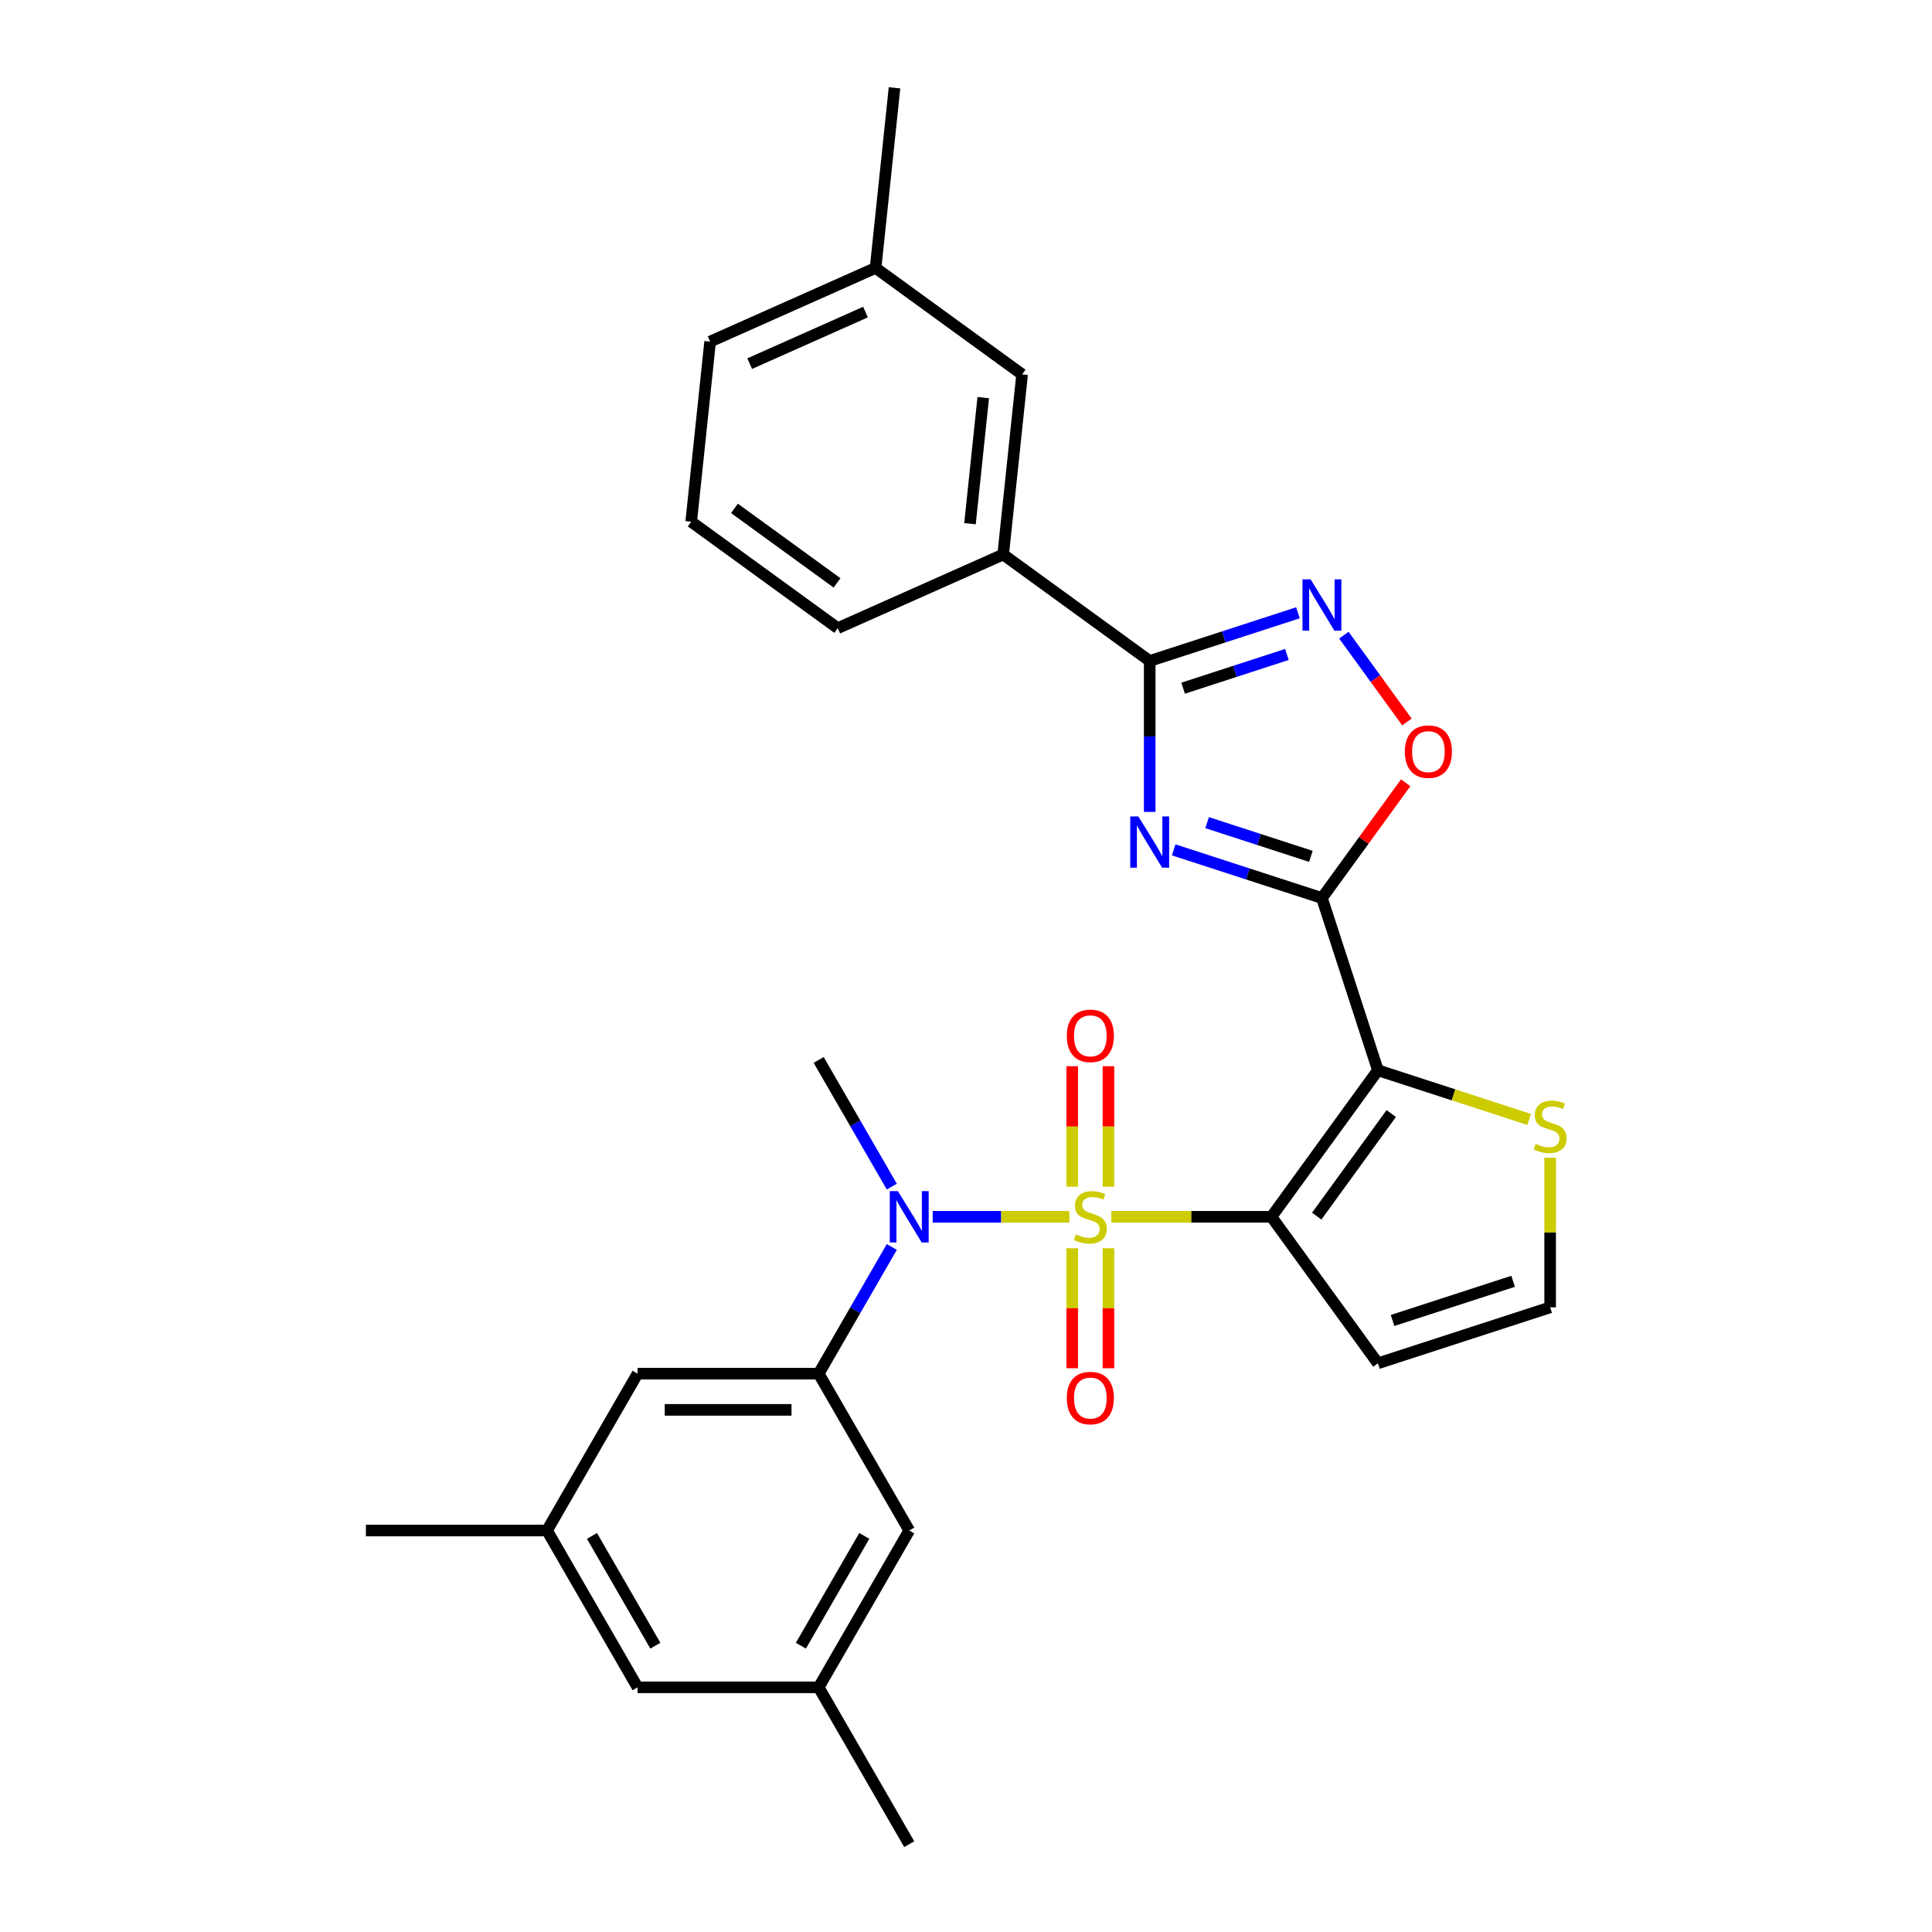 <?xml version='1.0' encoding='iso-8859-1'?>
<svg version='1.1' baseProfile='full'
              xmlns='http://www.w3.org/2000/svg'
                      xmlns:rdkit='http://www.rdkit.org/xml'
                      xmlns:xlink='http://www.w3.org/1999/xlink'
                  xml:space='preserve'
width='1000px' height='1000px' viewBox='0 0 1000 1000'>
<!-- END OF HEADER -->
<rect style='opacity:1.0;fill:#FFFFFF;stroke:none' width='1000' height='1000' x='0' y='0'> </rect>
<path class='bond-0' d='M 575.214,629.814 L 616.657,629.814' style='fill:none;fill-rule:evenodd;stroke:#CCCC00;stroke-width:6px;stroke-linecap:butt;stroke-linejoin:miter;stroke-opacity:1' />
<path class='bond-0' d='M 616.657,629.814 L 658.101,629.814' style='fill:none;fill-rule:evenodd;stroke:#000000;stroke-width:6px;stroke-linecap:butt;stroke-linejoin:miter;stroke-opacity:1' />
<path class='bond-5' d='M 553.503,629.814 L 518.13,629.814' style='fill:none;fill-rule:evenodd;stroke:#CCCC00;stroke-width:6px;stroke-linecap:butt;stroke-linejoin:miter;stroke-opacity:1' />
<path class='bond-5' d='M 518.13,629.814 L 482.757,629.814' style='fill:none;fill-rule:evenodd;stroke:#0000FF;stroke-width:6px;stroke-linecap:butt;stroke-linejoin:miter;stroke-opacity:1' />
<path class='bond-11' d='M 573.733,614.234 L 573.733,583.048' style='fill:none;fill-rule:evenodd;stroke:#CCCC00;stroke-width:6px;stroke-linecap:butt;stroke-linejoin:miter;stroke-opacity:1' />
<path class='bond-11' d='M 573.733,583.048 L 573.733,551.862' style='fill:none;fill-rule:evenodd;stroke:#FF0000;stroke-width:6px;stroke-linecap:butt;stroke-linejoin:miter;stroke-opacity:1' />
<path class='bond-11' d='M 554.984,614.234 L 554.984,583.048' style='fill:none;fill-rule:evenodd;stroke:#CCCC00;stroke-width:6px;stroke-linecap:butt;stroke-linejoin:miter;stroke-opacity:1' />
<path class='bond-11' d='M 554.984,583.048 L 554.984,551.862' style='fill:none;fill-rule:evenodd;stroke:#FF0000;stroke-width:6px;stroke-linecap:butt;stroke-linejoin:miter;stroke-opacity:1' />
<path class='bond-12' d='M 554.984,646.106 L 554.984,677.151' style='fill:none;fill-rule:evenodd;stroke:#CCCC00;stroke-width:6px;stroke-linecap:butt;stroke-linejoin:miter;stroke-opacity:1' />
<path class='bond-12' d='M 554.984,677.151 L 554.984,708.196' style='fill:none;fill-rule:evenodd;stroke:#FF0000;stroke-width:6px;stroke-linecap:butt;stroke-linejoin:miter;stroke-opacity:1' />
<path class='bond-12' d='M 573.733,646.106 L 573.733,677.151' style='fill:none;fill-rule:evenodd;stroke:#CCCC00;stroke-width:6px;stroke-linecap:butt;stroke-linejoin:miter;stroke-opacity:1' />
<path class='bond-12' d='M 573.733,677.151 L 573.733,708.196' style='fill:none;fill-rule:evenodd;stroke:#FF0000;stroke-width:6px;stroke-linecap:butt;stroke-linejoin:miter;stroke-opacity:1' />
<path class='bond-1' d='M 658.101,629.814 L 713.201,553.975' style='fill:none;fill-rule:evenodd;stroke:#000000;stroke-width:6px;stroke-linecap:butt;stroke-linejoin:miter;stroke-opacity:1' />
<path class='bond-1' d='M 681.533,629.458 L 720.103,576.371' style='fill:none;fill-rule:evenodd;stroke:#000000;stroke-width:6px;stroke-linecap:butt;stroke-linejoin:miter;stroke-opacity:1' />
<path class='bond-10' d='M 658.101,629.814 L 713.201,705.653' style='fill:none;fill-rule:evenodd;stroke:#000000;stroke-width:6px;stroke-linecap:butt;stroke-linejoin:miter;stroke-opacity:1' />
<path class='bond-2' d='M 713.201,553.975 L 684.233,464.821' style='fill:none;fill-rule:evenodd;stroke:#000000;stroke-width:6px;stroke-linecap:butt;stroke-linejoin:miter;stroke-opacity:1' />
<path class='bond-9' d='M 713.201,553.975 L 752.35,566.696' style='fill:none;fill-rule:evenodd;stroke:#000000;stroke-width:6px;stroke-linecap:butt;stroke-linejoin:miter;stroke-opacity:1' />
<path class='bond-9' d='M 752.35,566.696 L 791.499,579.416' style='fill:none;fill-rule:evenodd;stroke:#CCCC00;stroke-width:6px;stroke-linecap:butt;stroke-linejoin:miter;stroke-opacity:1' />
<path class='bond-3' d='M 684.233,464.821 L 645.862,452.354' style='fill:none;fill-rule:evenodd;stroke:#000000;stroke-width:6px;stroke-linecap:butt;stroke-linejoin:miter;stroke-opacity:1' />
<path class='bond-3' d='M 645.862,452.354 L 607.49,439.886' style='fill:none;fill-rule:evenodd;stroke:#0000FF;stroke-width:6px;stroke-linecap:butt;stroke-linejoin:miter;stroke-opacity:1' />
<path class='bond-3' d='M 678.515,443.25 L 651.655,434.523' style='fill:none;fill-rule:evenodd;stroke:#000000;stroke-width:6px;stroke-linecap:butt;stroke-linejoin:miter;stroke-opacity:1' />
<path class='bond-3' d='M 651.655,434.523 L 624.795,425.796' style='fill:none;fill-rule:evenodd;stroke:#0000FF;stroke-width:6px;stroke-linecap:butt;stroke-linejoin:miter;stroke-opacity:1' />
<path class='bond-7' d='M 684.233,464.821 L 705.905,434.992' style='fill:none;fill-rule:evenodd;stroke:#000000;stroke-width:6px;stroke-linecap:butt;stroke-linejoin:miter;stroke-opacity:1' />
<path class='bond-7' d='M 705.905,434.992 L 727.578,405.162' style='fill:none;fill-rule:evenodd;stroke:#FF0000;stroke-width:6px;stroke-linecap:butt;stroke-linejoin:miter;stroke-opacity:1' />
<path class='bond-4' d='M 595.079,420.236 L 595.079,381.174' style='fill:none;fill-rule:evenodd;stroke:#0000FF;stroke-width:6px;stroke-linecap:butt;stroke-linejoin:miter;stroke-opacity:1' />
<path class='bond-4' d='M 595.079,381.174 L 595.079,342.112' style='fill:none;fill-rule:evenodd;stroke:#000000;stroke-width:6px;stroke-linecap:butt;stroke-linejoin:miter;stroke-opacity:1' />
<path class='bond-13' d='M 595.079,342.112 L 519.24,287.011' style='fill:none;fill-rule:evenodd;stroke:#000000;stroke-width:6px;stroke-linecap:butt;stroke-linejoin:miter;stroke-opacity:1' />
<path class='bond-31' d='M 595.079,342.112 L 633.45,329.644' style='fill:none;fill-rule:evenodd;stroke:#000000;stroke-width:6px;stroke-linecap:butt;stroke-linejoin:miter;stroke-opacity:1' />
<path class='bond-31' d='M 633.45,329.644 L 671.821,317.176' style='fill:none;fill-rule:evenodd;stroke:#0000FF;stroke-width:6px;stroke-linecap:butt;stroke-linejoin:miter;stroke-opacity:1' />
<path class='bond-31' d='M 612.384,356.202 L 639.244,347.475' style='fill:none;fill-rule:evenodd;stroke:#000000;stroke-width:6px;stroke-linecap:butt;stroke-linejoin:miter;stroke-opacity:1' />
<path class='bond-31' d='M 639.244,347.475 L 666.104,338.747' style='fill:none;fill-rule:evenodd;stroke:#0000FF;stroke-width:6px;stroke-linecap:butt;stroke-linejoin:miter;stroke-opacity:1' />
<path class='bond-8' d='M 461.6,645.431 L 442.673,678.214' style='fill:none;fill-rule:evenodd;stroke:#0000FF;stroke-width:6px;stroke-linecap:butt;stroke-linejoin:miter;stroke-opacity:1' />
<path class='bond-8' d='M 442.673,678.214 L 423.746,710.997' style='fill:none;fill-rule:evenodd;stroke:#000000;stroke-width:6px;stroke-linecap:butt;stroke-linejoin:miter;stroke-opacity:1' />
<path class='bond-22' d='M 461.6,614.197 L 442.673,581.414' style='fill:none;fill-rule:evenodd;stroke:#0000FF;stroke-width:6px;stroke-linecap:butt;stroke-linejoin:miter;stroke-opacity:1' />
<path class='bond-22' d='M 442.673,581.414 L 423.746,548.631' style='fill:none;fill-rule:evenodd;stroke:#000000;stroke-width:6px;stroke-linecap:butt;stroke-linejoin:miter;stroke-opacity:1' />
<path class='bond-6' d='M 695.579,328.761 L 711.904,351.229' style='fill:none;fill-rule:evenodd;stroke:#0000FF;stroke-width:6px;stroke-linecap:butt;stroke-linejoin:miter;stroke-opacity:1' />
<path class='bond-6' d='M 711.904,351.229 L 728.228,373.698' style='fill:none;fill-rule:evenodd;stroke:#FF0000;stroke-width:6px;stroke-linecap:butt;stroke-linejoin:miter;stroke-opacity:1' />
<path class='bond-15' d='M 423.746,710.997 L 330.004,710.997' style='fill:none;fill-rule:evenodd;stroke:#000000;stroke-width:6px;stroke-linecap:butt;stroke-linejoin:miter;stroke-opacity:1' />
<path class='bond-15' d='M 409.684,729.745 L 344.065,729.745' style='fill:none;fill-rule:evenodd;stroke:#000000;stroke-width:6px;stroke-linecap:butt;stroke-linejoin:miter;stroke-opacity:1' />
<path class='bond-16' d='M 423.746,710.997 L 470.617,792.18' style='fill:none;fill-rule:evenodd;stroke:#000000;stroke-width:6px;stroke-linecap:butt;stroke-linejoin:miter;stroke-opacity:1' />
<path class='bond-29' d='M 802.354,599.235 L 802.354,637.96' style='fill:none;fill-rule:evenodd;stroke:#CCCC00;stroke-width:6px;stroke-linecap:butt;stroke-linejoin:miter;stroke-opacity:1' />
<path class='bond-29' d='M 802.354,637.96 L 802.354,676.685' style='fill:none;fill-rule:evenodd;stroke:#000000;stroke-width:6px;stroke-linecap:butt;stroke-linejoin:miter;stroke-opacity:1' />
<path class='bond-14' d='M 713.201,705.653 L 802.354,676.685' style='fill:none;fill-rule:evenodd;stroke:#000000;stroke-width:6px;stroke-linecap:butt;stroke-linejoin:miter;stroke-opacity:1' />
<path class='bond-14' d='M 720.78,683.477 L 783.188,663.199' style='fill:none;fill-rule:evenodd;stroke:#000000;stroke-width:6px;stroke-linecap:butt;stroke-linejoin:miter;stroke-opacity:1' />
<path class='bond-17' d='M 519.24,287.011 L 529.039,193.783' style='fill:none;fill-rule:evenodd;stroke:#000000;stroke-width:6px;stroke-linecap:butt;stroke-linejoin:miter;stroke-opacity:1' />
<path class='bond-17' d='M 502.064,271.067 L 508.923,205.808' style='fill:none;fill-rule:evenodd;stroke:#000000;stroke-width:6px;stroke-linecap:butt;stroke-linejoin:miter;stroke-opacity:1' />
<path class='bond-23' d='M 519.24,287.011 L 433.603,325.14' style='fill:none;fill-rule:evenodd;stroke:#000000;stroke-width:6px;stroke-linecap:butt;stroke-linejoin:miter;stroke-opacity:1' />
<path class='bond-18' d='M 330.004,710.997 L 283.133,792.18' style='fill:none;fill-rule:evenodd;stroke:#000000;stroke-width:6px;stroke-linecap:butt;stroke-linejoin:miter;stroke-opacity:1' />
<path class='bond-19' d='M 470.617,792.18 L 423.746,873.363' style='fill:none;fill-rule:evenodd;stroke:#000000;stroke-width:6px;stroke-linecap:butt;stroke-linejoin:miter;stroke-opacity:1' />
<path class='bond-19' d='M 447.349,794.983 L 414.54,851.811' style='fill:none;fill-rule:evenodd;stroke:#000000;stroke-width:6px;stroke-linecap:butt;stroke-linejoin:miter;stroke-opacity:1' />
<path class='bond-21' d='M 529.039,193.783 L 453.2,138.683' style='fill:none;fill-rule:evenodd;stroke:#000000;stroke-width:6px;stroke-linecap:butt;stroke-linejoin:miter;stroke-opacity:1' />
<path class='bond-25' d='M 283.133,792.18 L 189.391,792.18' style='fill:none;fill-rule:evenodd;stroke:#000000;stroke-width:6px;stroke-linecap:butt;stroke-linejoin:miter;stroke-opacity:1' />
<path class='bond-30' d='M 283.133,792.18 L 330.004,873.363' style='fill:none;fill-rule:evenodd;stroke:#000000;stroke-width:6px;stroke-linecap:butt;stroke-linejoin:miter;stroke-opacity:1' />
<path class='bond-30' d='M 306.4,794.983 L 339.21,851.811' style='fill:none;fill-rule:evenodd;stroke:#000000;stroke-width:6px;stroke-linecap:butt;stroke-linejoin:miter;stroke-opacity:1' />
<path class='bond-20' d='M 423.746,873.363 L 330.004,873.363' style='fill:none;fill-rule:evenodd;stroke:#000000;stroke-width:6px;stroke-linecap:butt;stroke-linejoin:miter;stroke-opacity:1' />
<path class='bond-26' d='M 423.746,873.363 L 470.617,954.545' style='fill:none;fill-rule:evenodd;stroke:#000000;stroke-width:6px;stroke-linecap:butt;stroke-linejoin:miter;stroke-opacity:1' />
<path class='bond-28' d='M 453.2,138.683 L 462.999,45.455' style='fill:none;fill-rule:evenodd;stroke:#000000;stroke-width:6px;stroke-linecap:butt;stroke-linejoin:miter;stroke-opacity:1' />
<path class='bond-32' d='M 453.2,138.683 L 367.563,176.811' style='fill:none;fill-rule:evenodd;stroke:#000000;stroke-width:6px;stroke-linecap:butt;stroke-linejoin:miter;stroke-opacity:1' />
<path class='bond-32' d='M 447.98,161.53 L 388.034,188.219' style='fill:none;fill-rule:evenodd;stroke:#000000;stroke-width:6px;stroke-linecap:butt;stroke-linejoin:miter;stroke-opacity:1' />
<path class='bond-24' d='M 433.603,325.14 L 357.764,270.04' style='fill:none;fill-rule:evenodd;stroke:#000000;stroke-width:6px;stroke-linecap:butt;stroke-linejoin:miter;stroke-opacity:1' />
<path class='bond-24' d='M 433.247,301.707 L 380.16,263.137' style='fill:none;fill-rule:evenodd;stroke:#000000;stroke-width:6px;stroke-linecap:butt;stroke-linejoin:miter;stroke-opacity:1' />
<path class='bond-27' d='M 357.764,270.04 L 367.563,176.811' style='fill:none;fill-rule:evenodd;stroke:#000000;stroke-width:6px;stroke-linecap:butt;stroke-linejoin:miter;stroke-opacity:1' />
<path  class='atom-0' d='M 556.859 638.926
Q 557.159 639.038, 558.397 639.563
Q 559.634 640.088, 560.984 640.426
Q 562.371 640.726, 563.721 640.726
Q 566.233 640.726, 567.696 639.526
Q 569.158 638.288, 569.158 636.151
Q 569.158 634.689, 568.408 633.789
Q 567.696 632.889, 566.571 632.401
Q 565.446 631.914, 563.571 631.351
Q 561.209 630.639, 559.784 629.964
Q 558.397 629.289, 557.384 627.864
Q 556.409 626.439, 556.409 624.039
Q 556.409 620.702, 558.659 618.64
Q 560.946 616.578, 565.446 616.578
Q 568.521 616.578, 572.008 618.04
L 571.146 620.927
Q 567.958 619.615, 565.559 619.615
Q 562.971 619.615, 561.546 620.702
Q 560.121 621.752, 560.159 623.589
Q 560.159 625.014, 560.871 625.877
Q 561.621 626.739, 562.671 627.227
Q 563.759 627.714, 565.559 628.277
Q 567.958 629.027, 569.383 629.776
Q 570.808 630.526, 571.82 632.064
Q 572.87 633.564, 572.87 636.151
Q 572.87 639.826, 570.396 641.813
Q 567.958 643.763, 563.871 643.763
Q 561.509 643.763, 559.709 643.238
Q 557.947 642.75, 555.847 641.888
L 556.859 638.926
' fill='#CCCC00'/>
<path  class='atom-4' d='M 589.211 422.58
L 597.91 436.641
Q 598.772 438.028, 600.16 440.541
Q 601.547 443.053, 601.622 443.203
L 601.622 422.58
L 605.147 422.58
L 605.147 449.127
L 601.51 449.127
L 592.173 433.754
Q 591.086 431.954, 589.923 429.891
Q 588.798 427.829, 588.461 427.192
L 588.461 449.127
L 585.011 449.127
L 585.011 422.58
L 589.211 422.58
' fill='#0000FF'/>
<path  class='atom-6' d='M 464.748 616.54
L 473.448 630.601
Q 474.31 631.989, 475.698 634.501
Q 477.085 637.013, 477.16 637.163
L 477.16 616.54
L 480.685 616.54
L 480.685 643.088
L 477.047 643.088
L 467.711 627.714
Q 466.623 625.914, 465.461 623.852
Q 464.336 621.79, 463.999 621.152
L 463.999 643.088
L 460.549 643.088
L 460.549 616.54
L 464.748 616.54
' fill='#0000FF'/>
<path  class='atom-7' d='M 678.365 299.87
L 687.064 313.931
Q 687.926 315.319, 689.314 317.831
Q 690.701 320.343, 690.776 320.493
L 690.776 299.87
L 694.301 299.87
L 694.301 326.418
L 690.663 326.418
L 681.327 311.044
Q 680.239 309.244, 679.077 307.182
Q 677.952 305.119, 677.615 304.482
L 677.615 326.418
L 674.165 326.418
L 674.165 299.87
L 678.365 299.87
' fill='#0000FF'/>
<path  class='atom-8' d='M 727.146 389.057
Q 727.146 382.683, 730.296 379.121
Q 733.446 375.559, 739.333 375.559
Q 745.22 375.559, 748.37 379.121
Q 751.519 382.683, 751.519 389.057
Q 751.519 395.507, 748.332 399.182
Q 745.145 402.819, 739.333 402.819
Q 733.483 402.819, 730.296 399.182
Q 727.146 395.544, 727.146 389.057
M 739.333 399.819
Q 743.383 399.819, 745.557 397.119
Q 747.77 394.382, 747.77 389.057
Q 747.77 383.845, 745.557 381.221
Q 743.383 378.558, 739.333 378.558
Q 735.283 378.558, 733.071 381.183
Q 730.896 383.808, 730.896 389.057
Q 730.896 394.42, 733.071 397.119
Q 735.283 399.819, 739.333 399.819
' fill='#FF0000'/>
<path  class='atom-10' d='M 794.855 592.055
Q 795.155 592.167, 796.393 592.692
Q 797.63 593.217, 798.98 593.555
Q 800.367 593.855, 801.717 593.855
Q 804.229 593.855, 805.692 592.655
Q 807.154 591.417, 807.154 589.28
Q 807.154 587.818, 806.404 586.918
Q 805.692 586.018, 804.567 585.53
Q 803.442 585.043, 801.567 584.48
Q 799.205 583.768, 797.78 583.093
Q 796.393 582.418, 795.38 580.993
Q 794.405 579.568, 794.405 577.168
Q 794.405 573.831, 796.655 571.769
Q 798.942 569.707, 803.442 569.707
Q 806.517 569.707, 810.004 571.169
L 809.141 574.056
Q 805.954 572.744, 803.554 572.744
Q 800.967 572.744, 799.542 573.831
Q 798.117 574.881, 798.155 576.719
Q 798.155 578.143, 798.867 579.006
Q 799.617 579.868, 800.667 580.356
Q 801.755 580.843, 803.554 581.406
Q 805.954 582.156, 807.379 582.905
Q 808.804 583.655, 809.816 585.193
Q 810.866 586.693, 810.866 589.28
Q 810.866 592.955, 808.391 594.942
Q 805.954 596.892, 801.867 596.892
Q 799.505 596.892, 797.705 596.367
Q 795.943 595.879, 793.843 595.017
L 794.855 592.055
' fill='#CCCC00'/>
<path  class='atom-12' d='M 552.172 536.147
Q 552.172 529.773, 555.322 526.21
Q 558.472 522.648, 564.359 522.648
Q 570.246 522.648, 573.395 526.21
Q 576.545 529.773, 576.545 536.147
Q 576.545 542.596, 573.358 546.271
Q 570.171 549.908, 564.359 549.908
Q 558.509 549.908, 555.322 546.271
Q 552.172 542.634, 552.172 536.147
M 564.359 546.909
Q 568.408 546.909, 570.583 544.209
Q 572.795 541.472, 572.795 536.147
Q 572.795 530.935, 570.583 528.31
Q 568.408 525.648, 564.359 525.648
Q 560.309 525.648, 558.097 528.273
Q 555.922 530.897, 555.922 536.147
Q 555.922 541.509, 558.097 544.209
Q 560.309 546.909, 564.359 546.909
' fill='#FF0000'/>
<path  class='atom-13' d='M 552.172 723.631
Q 552.172 717.256, 555.322 713.694
Q 558.472 710.132, 564.359 710.132
Q 570.246 710.132, 573.395 713.694
Q 576.545 717.256, 576.545 723.631
Q 576.545 730.08, 573.358 733.755
Q 570.171 737.392, 564.359 737.392
Q 558.509 737.392, 555.322 733.755
Q 552.172 730.118, 552.172 723.631
M 564.359 734.392
Q 568.408 734.392, 570.583 731.693
Q 572.795 728.955, 572.795 723.631
Q 572.795 718.419, 570.583 715.794
Q 568.408 713.132, 564.359 713.132
Q 560.309 713.132, 558.097 715.757
Q 555.922 718.381, 555.922 723.631
Q 555.922 728.993, 558.097 731.693
Q 560.309 734.392, 564.359 734.392
' fill='#FF0000'/>
</svg>
